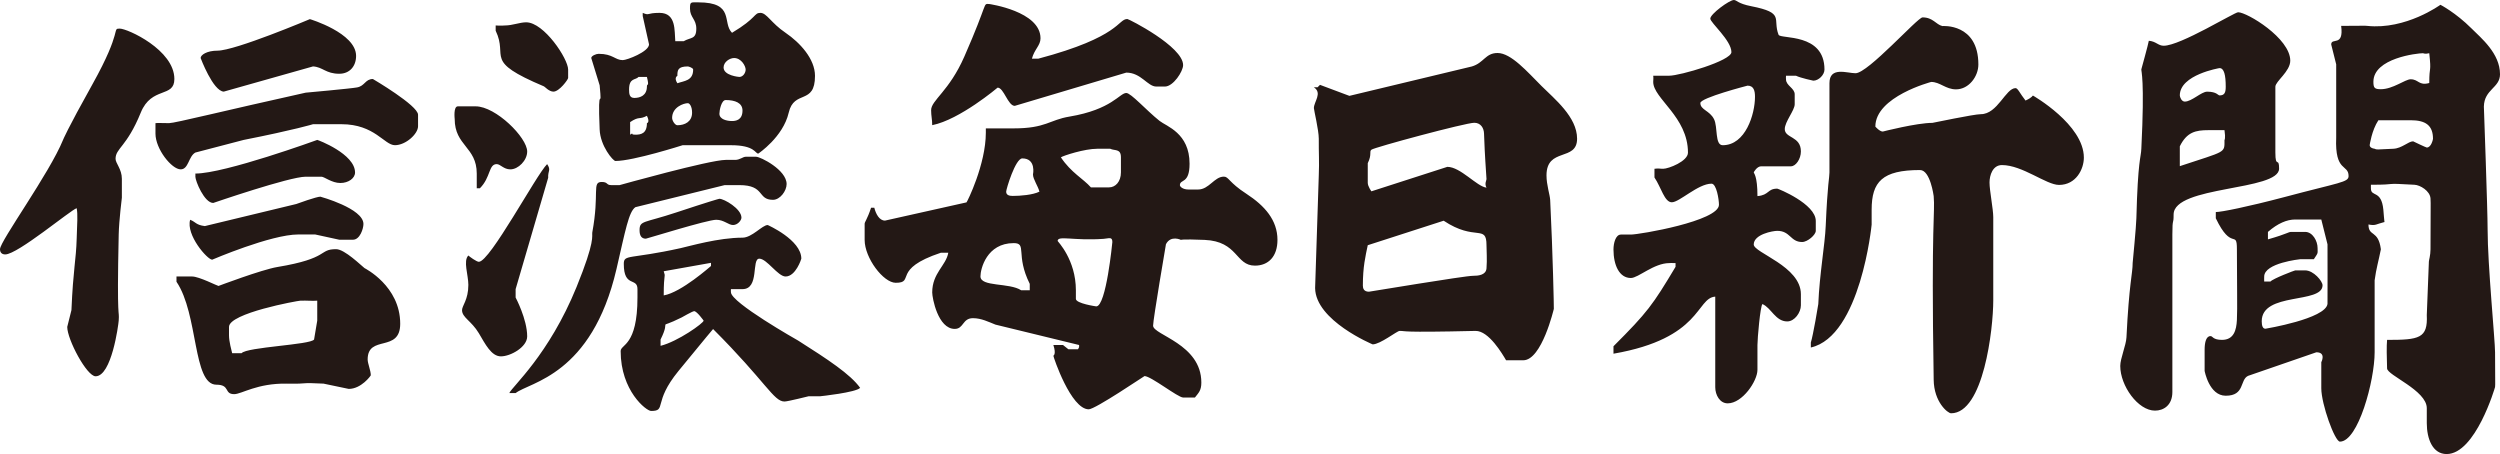 <?xml version="1.0" encoding="UTF-8"?>
<svg id="_レイヤー_1" data-name="レイヤー 1" xmlns="http://www.w3.org/2000/svg" width="149.846mm" height="27.216mm" xmlns:xlink="http://www.w3.org/1999/xlink" viewBox="0 0 424.762 77.147">
  <defs>
    <clipPath id="clippath">
      <rect y=".001" width="424.762" height="77.146" style="fill: none;"/>
    </clipPath>
  </defs>
  <g style="clip-path: url(#clippath);">
    <path d="M118.66.4c6.23,0,3.998,3.463,5.712,5.174,4.264-2.549,3.711-3.388,4.818-3.388,1.089,0,1.804,1.712,4.284,3.388,2.463,1.678,4.998,4.442,4.998,7.317,0,5.017-3.553,2.285-4.465,6.25-.96,4.156-5.173,6.957-5.173,6.957-.539,0-.554-1.426-4.642-1.426h-8.21s-8.369,2.68-11.419,2.68c-.395,0-2.574-2.538-2.679-5.358-.373-8.801.482-2.445,0-7.498l-1.426-4.639c0-.373.835-.712,1.247-.712,2.445,0,2.786,1.07,4.106,1.07.697,0,4.462-1.428,4.462-2.678l-1.072-4.818v-.533c1.179.515.608,0,2.855,0,2.873,0,2.516,3.066,2.677,4.814h1.432c1.175-.693,2.139-.266,2.139-2.139,0-1.605-1.072-1.894-1.072-3.39,0-1.215.108-1.071,1.428-1.071M89.392,3.789c3.032,0,7.137,6.193,7.137,8.031v1.428c0,.25-1.499,2.32-2.5,2.32-.746,0-1.48-.857-1.605-.892-10.456-4.408-5.994-4.836-8.208-9.461v-.891c.786.071,1.607,0,1.607,0,1.232,0,2.498-.535,3.569-.535M124.727,9.857c1.23,0,1.963,1.375,1.963,1.963,0,.555-.446,1.252-1.071,1.252-.09,0-2.678-.232-2.678-1.607,0-.947,1.053-1.608,1.786-1.608M116.875,11.287c.086,0,.895.233.895.533,0,1.928-1.538,1.909-2.681,2.323-.64-.965,0-1.252,0-1.252,0-.944.054-1.604,1.786-1.604M108.488,13.072h1.427c.443,1.782,0,1.053,0,1.604,0,1.553-1.143,1.963-2.142,1.963-.838,0-.892-.713-.892-1.426,0-2.035,1.108-1.57,1.607-2.141M123.3,16.998c1.589,0,2.854.481,2.854,1.785,0,1.678-1.232,1.781-1.783,1.781-.877,0-2.142-.287-2.142-1.248,0-.517.32-2.318,1.071-2.318M116.875,17.531c.27,0,.712.518.712,1.61,0,1.531-1.23,2.138-2.498,2.138-.393,0-.892-.763-.892-1.248,0-1.82,1.945-2.5,2.678-2.5M80.821,18.068c3.411,0,8.75,5.299,8.75,7.676,0,1.514-1.52,3.031-2.858,3.031-1.14,0-1.693-.892-2.319-.892-1.394,0-.999,2.248-2.857,4.103h-.535v-2.498c0-4.531-3.748-4.709-3.748-9.279,0-.018-.25-2.141.535-2.141h3.032ZM109.915,19.676c.568,1.14,0,1.248,0,1.248,0,1.764-1.017,1.961-1.962,1.961-1.198,0,.105-.572-.892,0v-2.139c1.603-1.07,1.499-.357,2.854-1.07M126.69,26.635h1.787c.729,0,5.173,2.228,5.173,4.638,0,1.159-1.104,2.678-2.319,2.678-2.696,0-1.302-2.5-5.712-2.5h-2.495l-15.171,3.75c-1.126.783-1.679,3.889-3.214,10.527-4.21,18.078-14.78,19.188-17.132,21.061h-1.074c.464-1.105,6.713-6.459,11.426-18.025,3.228-7.941,2.57-8.621,2.675-9.28,1.249-6.744-.105-8.566,1.606-8.566,1.089,0,.731.533,1.607.533h1.427s15.294-4.283,18.026-4.283h1.606c.803,0,1.321-.533,1.784-.533M92.961,27.883c.712,1.053.108,1.107.177,2.318l-5.531,18.922v1.426s1.964,3.693,1.964,6.604c0,1.816-2.822,3.394-4.465,3.394-1.625,0-2.657-2.092-3.747-3.93-1.267-2.121-2.856-2.66-2.856-3.928,0-.75,1.073-1.764,1.073-4.283,0-1.693-.91-4.086,0-4.996.176.178,1.39,1.07,1.783,1.07,1.892,0,9.708-14.706,11.602-16.598M122.229,33.773c.805,0,3.746,1.696,3.746,3.211,0,.446-.64,1.248-1.428,1.248-.783,0-1.549-.892-2.854-.892-1.517,0-11.816,3.215-11.96,3.215-.745,0-1.069-.518-1.069-1.43,0-1.695.715-1.193,6.248-3.033,5.389-1.785,7.23-2.319,7.317-2.319M130.439,38.232s5.71,2.518,5.71,5.717c0,.049-.945,3.029-2.676,3.029-1.305,0-3.177-3.029-4.461-3.029-1.376,0,.069,5.174-2.858,5.174h-1.963c-.036.264,0,.303,0,.533,0,1.75,11.261,8.119,11.423,8.211,5.032,3.195,8.889,5.727,10.528,8.03-.696.786-6.746,1.427-6.78,1.427h-1.962c-.055,0-3.534.895-4.109.895-1.852,0-3.121-3.303-12.134-12.314,0,0-1.089,1.266-5.888,7.137-4.39,5.373-1.945,6.781-4.642,6.781-.819,0-5.173-3.424-5.173-10.174,0-1.178,2.855-.815,2.855-9.1v-1.426c0-2.055-2.322-.199-2.322-4.285,0-1.68.948-.748,9.638-2.676,1.534-.338,6.445-1.783,10.529-1.783,1.626,0,3.354-2.147,4.285-2.147M120.801,44.658v.537c-.09.051-5.033,4.481-8.031,4.996,0-4.07.375-2.943,0-4.104,4.159-.734,5.195-.912,8.031-1.43M117.943,52.867c.468,0,1.607,1.607,1.607,1.607,0,.428-4.389,3.551-7.316,4.285v-1.074c1.981-3.979-.981-1.48,3.57-3.744,0,0,1.874-1.074,2.139-1.074M168.043.676s8.744,1.224,8.744,5.832c0,1.222-1.04,1.857-1.46,3.459h1.094c13.994-3.713,13.481-6.737,15.121-6.737.254,0,9.474,4.682,9.474,7.831,0,1.076-1.677,3.644-3.095,3.644h-1.46c-1.493,0-2.567-2.369-5.102-2.369l-18.946,5.65c-1.164,0-1.858-3.097-2.915-3.097,0,0-6.43,5.445-11.111,6.377,0-.985-.185-1.567-.185-2.551,0-1.678,3.062-3.205,5.647-9.11,4.154-9.457,3.099-8.929,4.194-8.929M191.359,15.797c.803,0,3.391,2.935,5.65,4.738,1.167.932,5.103,2.059,5.103,7.285,0,3.518-1.642,2.553-1.642,3.645,0,.238.474.734,1.458.734h1.636c1.859,0,2.751-2.189,4.376-2.189.836,0,.815.965,3.827,2.914,3.131,2.043,5.28,4.486,5.28,7.834,0,2.828-1.545,4.373-3.826,4.373-3.333,0-2.839-4.133-8.561-4.373-4.044-.162-4.006,0-4.006,0,0,0-1.734-.854-2.554.731,0,0-2.184,12.771-2.184,13.844,0,1.588,8.197,3.098,8.197,9.658,0,1.348-.437,1.711-1.091,2.549h-2.006c-.877,0-5.466-3.645-6.559-3.645-.054,0-8.379,5.648-9.474,5.648-3.023,0-6.011-8.871-6.011-9.107,0,0,.53-.203,0-1.82h1.639c.255.195.548.436.913.729h1.637l.184-.365v-.363l-14.21-3.463c-1.167-.457-2.405-1.096-3.826-1.096-1.805,0-1.547,1.824-3.097,1.824-2.843,0-3.825-5.248-3.825-6.195,0-3.297,2.364-4.572,2.729-6.742h-1.274c-8.397,2.793-4.299,5.101-7.652,5.101-2.094,0-5.284-4.209-5.284-7.287v-2.733c0-.328.436-.746,1.095-2.732h.547c.255,1.021.836,2.186,1.82,2.186l13.844-3.096c.112-.072,3.285-6.453,3.285-11.842,0-.271.014-.455,0-.73h4.734c5.483,0,6.051-1.44,9.476-2.004,7.211-1.203,8.525-4.01,9.652-4.01M186.444,25.273h2.184c.783.381,1.823-.056,1.823,1.457v2.551c0,1.606-.95,2.553-2.006,2.553h-3.097c-1.258-1.441-3.369-2.498-5.101-5.104.44-.292,4.008-1.457,6.197-1.457M173.688,26.912c2.405,0,1.821,2.735,1.821,2.735,0,.8.876,2.003,1.095,2.914-1.13.564-3.261.726-4.554.726-.619,0-1.096-.162-1.096-.726,0-.42,1.57-5.649,2.734-5.649M187.536,40.578c.857-.058,1.459-.422,1.459.545,0,0-1.042,10.932-2.734,10.932-.035,0-3.463-.492-3.463-1.275v-1.459c0-5.211-3.098-8.307-3.098-8.379,0-.984,2.68,0,7.836-.363M172.231,41.305c2.332,0,.257,1.969,2.729,6.924v1.092h-1.453c-2.005-1.33-6.923-.545-6.923-2.363,0-1.279,1.073-5.652,5.647-5.652M254.435,9.004c2.309,0,5.052,3.182,7.488,5.615,2.166,2.166,6.032,5.242,6.032,8.945,0,3.932-5.198,1.415-5.198,6.241,0,1.623.582,3.306.625,4.158.455,9.217.642,18.307.621,18.512,0,0-2.039,8.738-5.197,8.738h-2.914c-.625-1.059-2.935-5.033-5.202-4.99-13.126.31-11.626,0-12.892,0-.441,0-3.291,2.287-4.578,2.287,0,0-9.711-4.037-9.776-9.568,0-.227.561-17.661.623-19.136.102-2.434-.021-3.805,0-6.241,0-1.457-.832-4.888-.832-5.199,0-1.08,1.48-2.558,0-3.535h.623l.415-.416,4.994,1.871,20.8-4.992c2.061-.604,2.309-2.289,4.368-2.289M250.484,20.859c1.103,0,1.643.895,1.661,1.871.169,4.577.273,5.118.418,7.698,0,.23-.375.771,0,1.455-1.645-.184-4.411-3.535-6.657-3.535l-12.897,4.158s-.621-.83-.621-1.453v-3.328c.748-1.52.205-1.934.621-2.289.463-.395,15.998-4.577,17.476-4.577M245.285,37.5c5.367,3.576,7.278.541,7.278,4.162,0,.953.123,2.41,0,3.949-.103,1.147-1.434,1.25-2.286,1.25-1.461,0-17.539,2.701-17.684,2.701-.853,0-1.037-.542-1.037-1.037,0-3.201.442-4.996.832-6.863l12.897-4.162ZM294.595,0c.483,0,.651.611,2.953,1.055,5.776,1.138,3.582,2.111,4.637,4.849.298.782,7.802-.379,7.802,5.907,0,.925-1.011,1.896-1.895,1.896,0,0-2.11-.441-2.955-.844h-1.685c-.041.319,0,.36,0,.633,0,1.055,1.476,1.475,1.476,2.529v1.69c0,1.031-1.687,2.971-1.687,4.215,0,1.582,2.74,1.181,2.74,3.795,0,1.289-.867,2.529-1.689,2.529h-5.057c-.697,0-1.265.953-1.265,1.055,0,.107.631.55.631,4.009,2.022-.17,1.664-1.267,3.373-1.267.149,0,6.537,2.592,6.537,5.484v1.686c0,.675-1.392,1.896-2.322,1.896-2,0-2-1.896-4.215-1.896-.782,0-4.004.592-4.004,2.32,0,1.412,8.011,3.689,8.011,8.436v1.895c0,1.225-1.076,2.74-2.32,2.74-2.002,0-2.721-2.318-4.215-2.951-.367.367-.845,5.82-.845,6.959v4.217c0,1.898-2.553,5.693-5.06,5.693-1.327,0-2.11-1.414-2.11-2.74v-15.395c-3.27.234-2.252,7.086-17.291,9.699v-1.264c5.8-5.801,6.644-6.979,10.545-13.496v-.633c-.909-.043-.758,0-1.055,0-2.636,0-5.272,2.531-6.535,2.531-1.963,0-2.955-2.172-2.955-4.85,0-1.055.36-2.529,1.267-2.529h1.688c1.455,0,14.967-2.299,14.967-5.063,0-.904-.42-3.584-1.262-3.584-2.277,0-5.461,3.162-6.746,3.162-1.246,0-1.793-2.486-2.951-4.215v-1.478c.82-.102.777,0,1.474,0,.929,0,4.218-1.283,4.218-2.74,0-6.092-5.904-9.194-5.904-12.014,0-.574.064-.551,0-1.059h2.74c1.77,0,10.547-2.531,10.547-4.008,0-1.98-3.588-5.015-3.588-5.689,0-.783,3.243-3.166,4.006-3.166M326.644,2.953c1.791,0,2.257,1.203,3.375,1.475,0,0,6.115-.528,6.115,6.537,0,2.004-1.603,4.217-3.8,4.217-1.745,0-2.715-1.26-4.215-1.26,0,0-9.487,2.484-9.487,7.588,0,0,.715.842,1.264.842,0,0,5.757-1.477,8.433-1.477.088,0,7.045-1.477,8.226-1.477,2.847,0,4.217-4.427,5.901-4.427.384,0,.742.908,1.692,2.113,1.24-.572,1.156-.846,1.263-.846,0,0,8.647,4.932,8.647,10.541,0,1.963-1.33,4.639-4.221,4.639-2.168,0-6.218-3.373-9.697-3.373-1.578,0-2.11,1.75-2.11,2.953,0,1.393.635,4.533.635,5.9v14.131c0,4.934-1.666,19.188-7.174,19.188-.547,0-2.906-1.898-2.949-5.694-.44-27.349.255-28.148,0-31.205,0,0-.567-4.429-2.317-4.429-6.41,0-8.224,1.978-8.224,6.75v2.525c0,.047-1.877,18.955-10.331,20.877v-.844c.379-1.162,1.266-6.43,1.266-6.537.209-5.106,1.136-10.143,1.261-13.283.321-7.402.635-8.139.635-9.068v-15.18c0-2.885,3.013-1.688,4.429-1.688,2.131,0,10.541-9.488,11.385-9.488M296.912,14.551c1.058,0,1.269.865,1.269,1.898,0,2.949-1.605,8.223-5.483,8.223-1.371,0-.802-3.08-1.478-4.426-.739-1.48-2.321-1.566-2.321-2.744,0-.885,8.014-2.951,8.014-2.951M414.642.814s2.591,1.332,5.269,4.008c1.647,1.647,4.852,4.237,4.852,7.803,0,2.32-2.681,2.531-2.742,5.484,0,0,.636,17.561.636,20.873,0,6.01,1.265,18.807,1.265,20.875,0,4.85.06,5.377,0,5.902,0,.062-3.332,11.386-8.227,11.386-2.361,0-3.373-2.55-3.373-5.272v-2.529c0-3.014-6.724-5.586-6.746-6.748-.061-1.935-.102-3.773,0-4.848,5.461,0,6.938-.254,6.746-4.219,0,0,.293-7.242.356-9.078,0-.252.276-1.062.276-2.096,0-7.462.066-7.486,0-8.645-.084-1.266-1.75-2.279-2.735-2.32-5.674-.338-2.431,0-7.388,0-.017.316,0,.357,0,.632,0,1.499,1.77.186,2.109,3.584,0,0,.19,2.426.213,2.11-1.515.379-1.474.674-2.74.422,0,2.148,1.664.843,2.11,4.216-.405,2.045-.782,3.205-1.061,5.271v12.23c0,4.828-2.802,15.18-5.898,15.18-.868,0-3.165-6.365-3.165-9.066v-4.428s.885-1.686-.843-1.686c0,0-11.512,3.982-11.599,4.006-1.434.672-.506,3.375-3.795,3.375-2.825,0-3.586-4.221-3.586-4.221v-3.584c0-2.592,1.054-2.318,1.054-2.318.299,0,.358.633,1.901.633,2.002,0,2.444-1.647,2.53-3.377.103-2.123,0-5.734,0-12.016,0-3.417-.885.379-3.586-5.269v-1.055c.951,0,5.377-.886,11.599-2.529,9.489-2.531,10.961-2.514,10.961-3.588,0-2.086-2.36-.568-2.104-6.533v-12.443s-.847-3.333-.847-3.375c0-1.262,2.173.486,1.689-3.163,4.112,0,3.836-.06,4.426,0,6.58.698,12.442-3.586,12.442-3.586M380.272,2.082c1.517,0,8.855,4.408,8.855,8.227,0,1.832-2.531,3.515-2.531,4.425v11.174c0,2.785.633.655.633,2.74,0,3.817-17.922,2.87-17.922,7.803,0,1.875-.211.404-.211,3.375v26.775c0,2.279-1.519,3.166-2.951,3.166-2.891,0-5.903-4.219-5.903-7.592,0-1.264.99-3.522,1.054-4.85.442-9.152,1.053-10.836,1.053-12.652,0,0,.608-6.283.631-7.588.253-9.975.783-10.272.843-11.811.594-11.935-.041-13.156,0-13.496,0,0,1.203-4.34,1.27-4.849,1.221.088,1.58.843,2.528.843,2.824,0,12.02-5.691,12.651-5.691M411.688,9.041c.019,0,.326.187,1.056,0,.377,3.522,0,1.918,0,5.061-1.791.505-1.791-.633-3.162-.633-.93,0-3.018,1.687-5.06,1.687-1.061,0-1.27-.211-1.27-1.265,0-4.01,7.444-4.85,8.436-4.85M377.109,11.57c.778,0,1.053,1.182,1.053,3.164,0,.969-.186,1.477-1.053,1.477-.255,0-.466-.635-2.109-.635-.987,0-2.614,1.686-3.795,1.686-.567,0-.844-.799-.844-1.051,0-3.523,6.748-4.641,6.748-4.641M409.582,20.428c2.527,0,3.796.861,3.796,3.164,0,.039-.275,1.474-1.058,1.474-.125,0-2.317-1.054-2.317-1.054-.826,0-1.898,1.201-3.373,1.263-2.976.147-2.804.17-3.168,0-.397-.041-.841-.232-.841-.63,0,0,.338-2.489,1.478-4.217h5.483ZM375.214,22.113h2.737c.215,1.444,0,1.686,0,1.686,0,2.258.299,1.812-7.59,4.43v-3.375c1.203-2.424,2.696-2.741,4.853-2.741M389.97,37.295h4.429l1.055,4.219c.021.926,0,9.971,0,10.119-.317,2.531-10.543,4.219-10.543,4.219-.442,0-.633-.467-.633-1.268,0-5.016,10.334-2.91,10.334-6.113,0-.697-1.518-2.531-2.955-2.531h-1.687c-.104,0-3.776,1.391-4.215,1.898h-1.058c-.021-.314,0-.527,0-.846,0-2.318,6.116-2.951,6.116-2.951h2.32c.78-1.18.635-.904.635-1.897,0-1.203-.844-2.743-2.112-2.743h-2.317c-.611,0-.525.276-4.007,1.268v-1.268c1.666-1.453,3.226-2.107,4.638-2.107M52.649,3.25c.018,0,7.853,2.357,7.853,6.246,0,1.768-1.106,3.035-2.856,3.035-2.304,0-2.786-1.144-4.461-1.248l-15.17,4.285c-1.837-.111-3.927-5.713-3.927-5.713,0-.517,1.053-1.248,2.854-1.248,3.037,0,15.707-5.357,15.707-5.357M20.347,4.859c1.322,0,9.28,3.623,9.28,8.565,0,3.25-3.874,1.195-5.71,5.711-2.392,5.871-4.283,6.031-4.283,7.853,0,.748,1.071,1.75,1.071,3.389v3.213c0,.037-.482,3.824-.536,6.246-.341,15.562.142,12.475,0,14.637-.055.785-1.213,9.459-3.928,9.459-1.497,0-4.817-6.248-4.817-8.389,0,0,.714-2.803.714-2.856.302-7.086.785-8.422.891-12.135.072-2.516.215-4.104,0-5.178-.981.27-10.028,7.854-12.135,7.854C.306,43.228 0,42.889 0,42.334 0,40.98,8.408,29.434,10.709,23.772c0,0,.624-1.622,4.998-9.454,5.193-9.298,3.266-9.459,4.64-9.459M63.356,13.424s7.673,4.496,7.673,6.07v1.963c0,1.285-2.084,3.211-3.925,3.211-1.819,0-3.425-3.566-9.101-3.566h-4.818s-3.054.945-11.78,2.67l-8.211,2.146c-1.176.643-1.14,2.857-2.496,2.857-1.519,0-4.283-3.447-4.283-6.072v-1.781c.411-.055,1.159,0,2.319,0,.983,0,9.512-2.145,23.202-5.178.033,0,7.71-.695,8.743-.894,1.322-.246,1.377-1.426,2.677-1.426M53.9,23.772c.123,0,6.424,2.378,6.424,5.537,0,.964-1.109,1.783-2.499,1.783-1.463,0-2.713-1.07-3.213-1.07h-2.676c-2.748,0-15.706,4.46-15.706,4.46-1.517,0-3.036-3.744-3.036-4.46,0-.27.019-.301,0-.534,5.016,0,20.706-5.716,20.706-5.716M54.433,33.414s7.317,1.998,7.317,4.641c0,.783-.588,2.675-1.783,2.675h-2.32l-4.103-.894h-2.857c-4.657,0-14.634,4.285-14.634,4.285-.822,0-4.482-4.195-3.747-6.781.999.39.944.873,2.496,1.072l15.529-3.748c.285-.109,3.444-1.25,4.102-1.25M57.11,42.334c1.447,0,4.302,2.822,4.821,3.215.051.035,6.067,3.035,6.067,9.457,0,4.98-5.532,1.787-5.532,6.07,0,.678.534,1.873.534,2.68,0,.086-1.624,2.32-3.748,2.32l-4.282-.896c-4.355-.231-2.106.072-6.248,0-5.033-.088-7.69,1.787-8.924,1.787-1.783,0-.641-1.607-3.033-1.607-4.032,0-3.034-11.979-6.78-17.49v-.893h2.674c1.144,0,4.302,1.607,4.463,1.607,0,0,7.317-2.766,9.994-3.217,8.94-1.478,6.96-3.033,9.994-3.033M51.044,51.084c1.16-.037,1.999.07,2.857,0v3.389s-.538,3.193-.538,3.211c-.606.91-11.404,1.27-12.313,2.322h-1.607c-.107-.447-.535-1.985-.535-3.033v-1.43c0-2.334,11.636-4.443,12.136-4.459" style="fill: #231815; fill-rule: evenodd;"/>
  </g>
</svg>